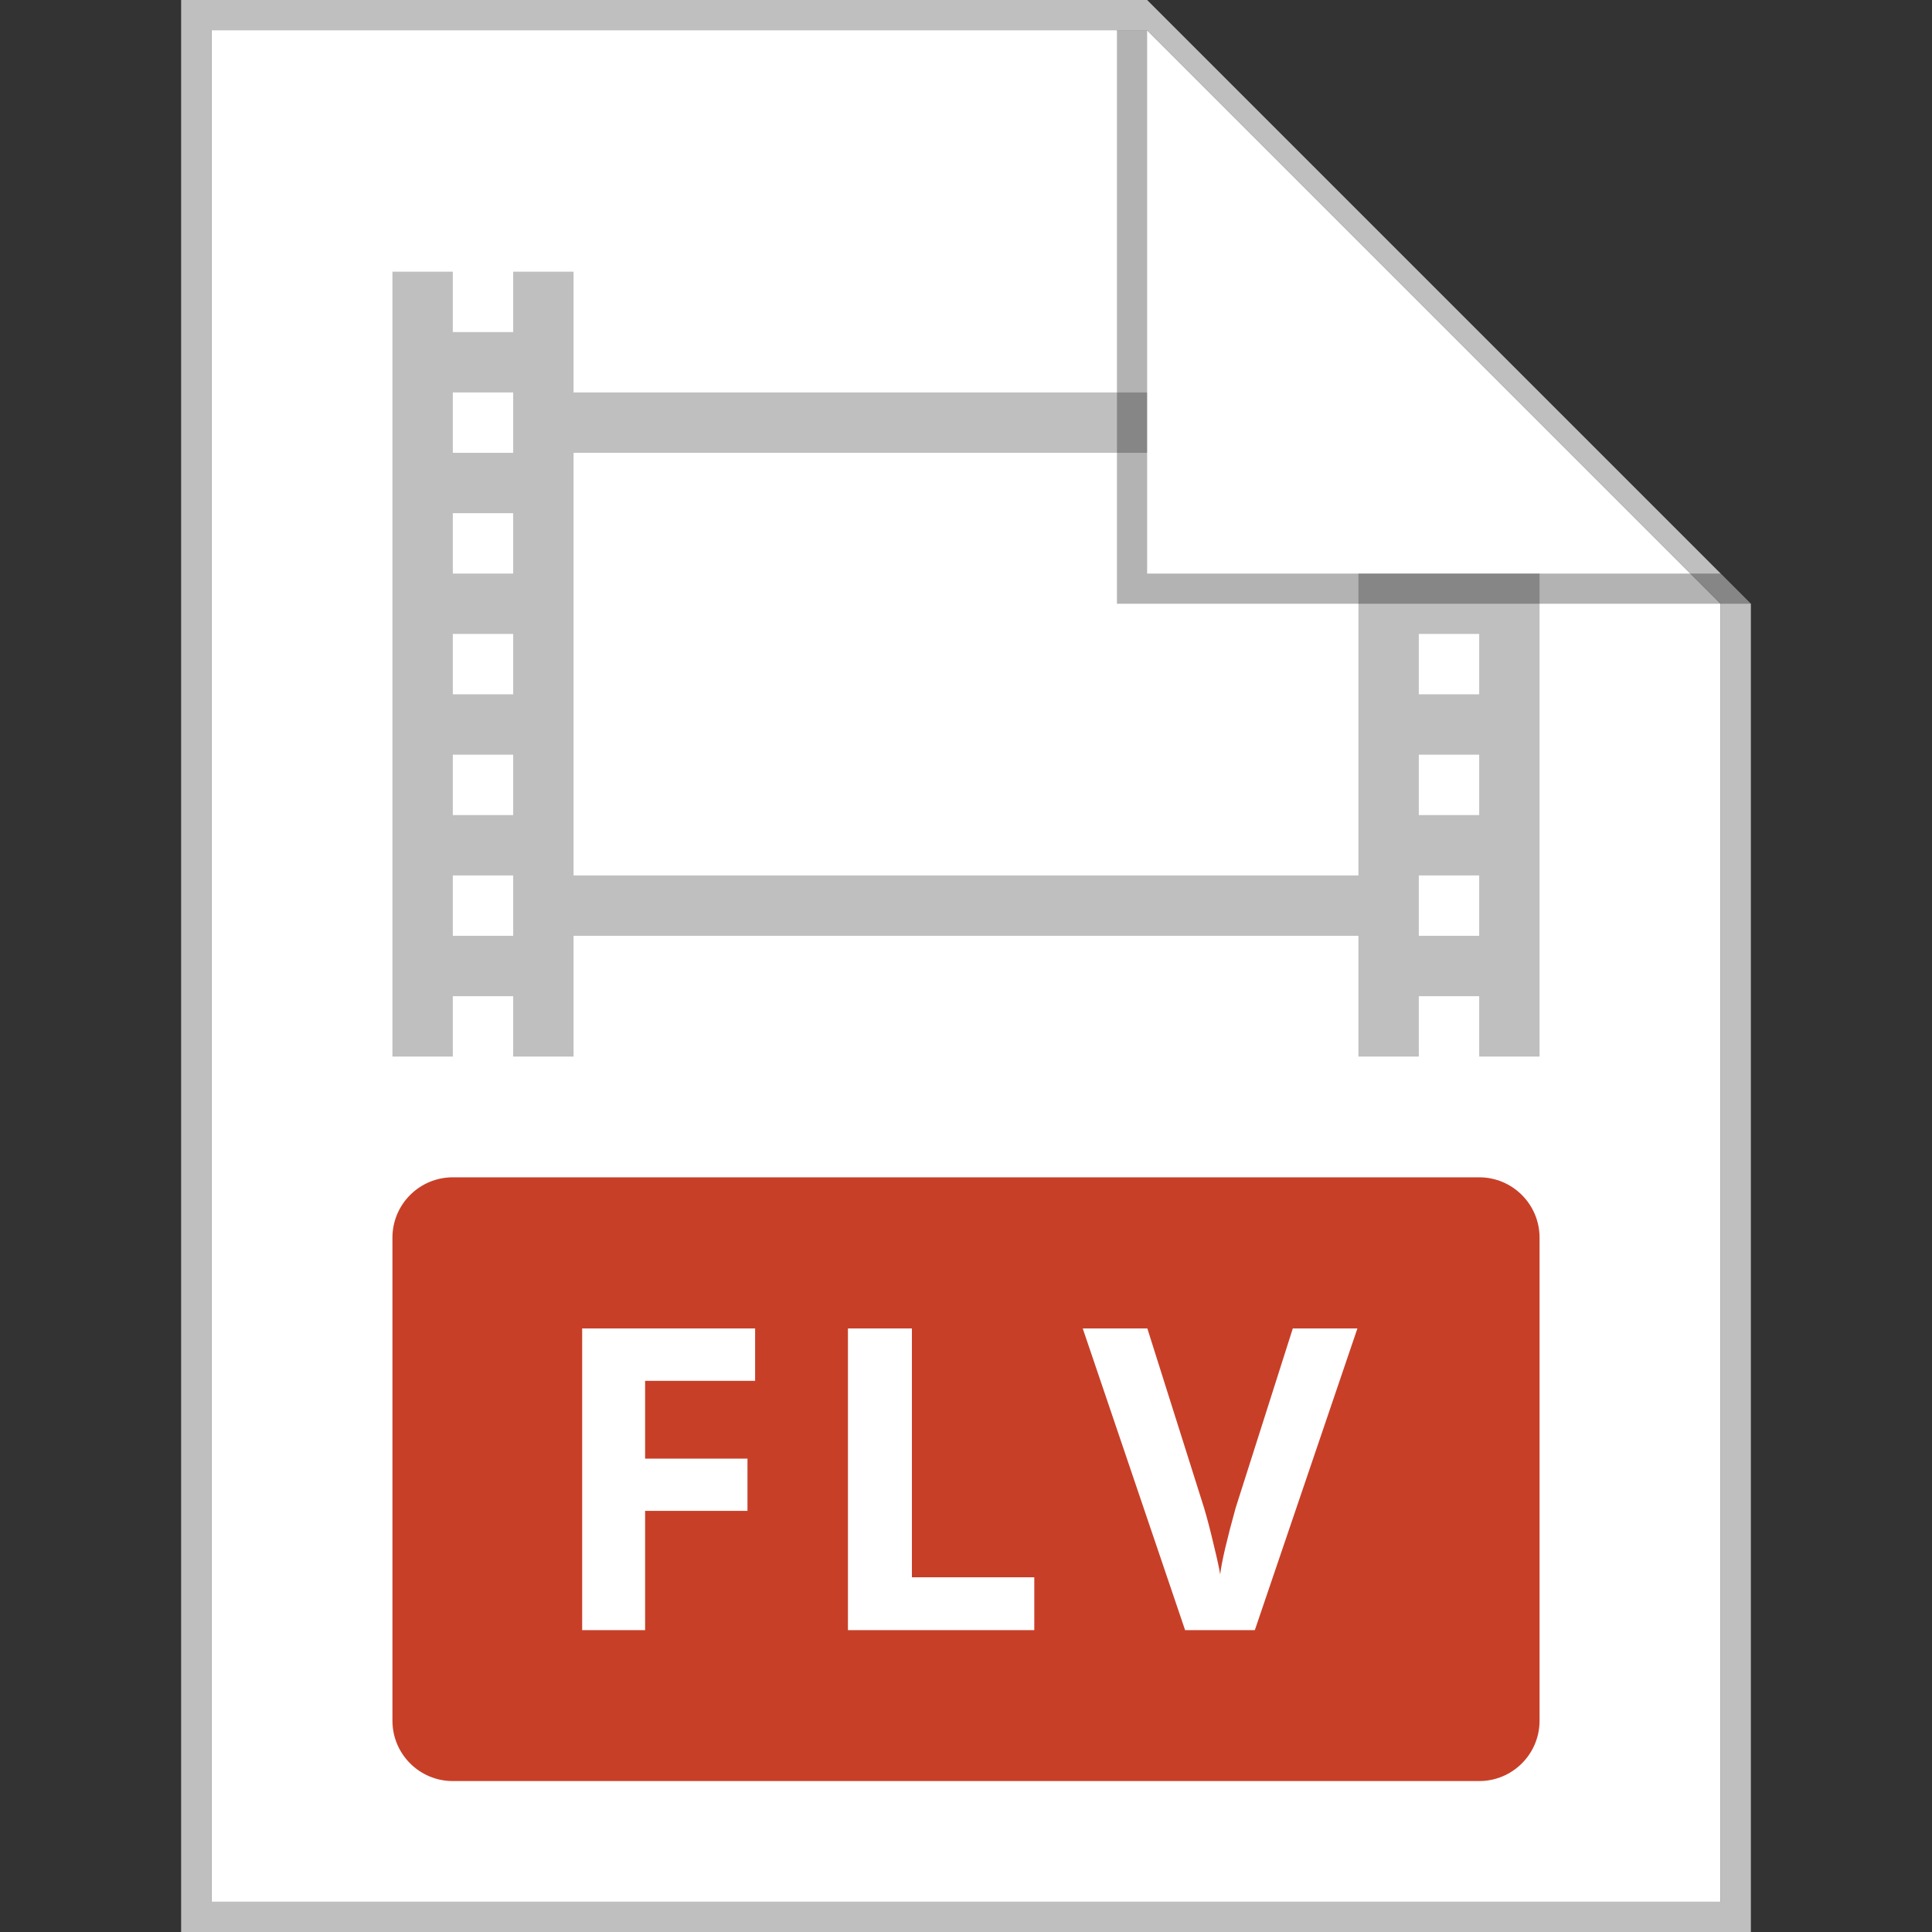 <svg width="64" height="64" viewBox="0 0 64 64" fill="none" xmlns="http://www.w3.org/2000/svg">
<rect x="0" y="0" width="64" height="64" fill="#333333" stroke="none"/>
<path d="M7 1H38L57 20V63H7V1Z" fill="white"/>
<path fill-rule="evenodd" clip-rule="evenodd" d="M7 63H57V20L38 1H7V63ZM38 0H6V64H58V20L38 0Z" fill="#BFBFBF"/>
<path fill-rule="evenodd" clip-rule="evenodd" d="M15 39C13.895 39 13 39.895 13 41V57C13 58.105 13.895 59 15 59H49C50.105 59 51 58.105 51 57V41C51 39.895 50.105 39 49 39H15ZM19.285 54H21.37V50.049H24.761V48.319H21.37V45.742H25.014V44.006H19.285V54ZM28.089 44.006V54H34.262V52.25H30.208V44.006H28.089ZM44.966 44.006H42.826L40.932 49.953C40.641 51.001 40.47 51.735 40.42 52.154C40.392 51.972 40.322 51.648 40.208 51.184C40.099 50.714 39.991 50.304 39.887 49.953L38.007 44.006H35.867L39.258 54H41.568L44.966 44.006Z" fill="#C83F28"/>
<path fill-rule="evenodd" clip-rule="evenodd" d="M13 9H15V11H17V9H19V13H38V15H19V29H45V19H51V35H49V33H47V35H45V31H19V35H17V33H15V35H13V9ZM15 31H17V29H15V31ZM15 27H17V25H15V27ZM15 23H17V21H15V23ZM15 19H17V17H15V19ZM15 15H17V13H15V15ZM47 31H49V29H47V31ZM47 27H49V25H47V27ZM47 23H49V21H47V23Z" fill="#BFBFBF"/>
<path opacity="0.3" d="M37 20V1H38V19H57L58 20H37Z" fill="black"/>
</svg>
